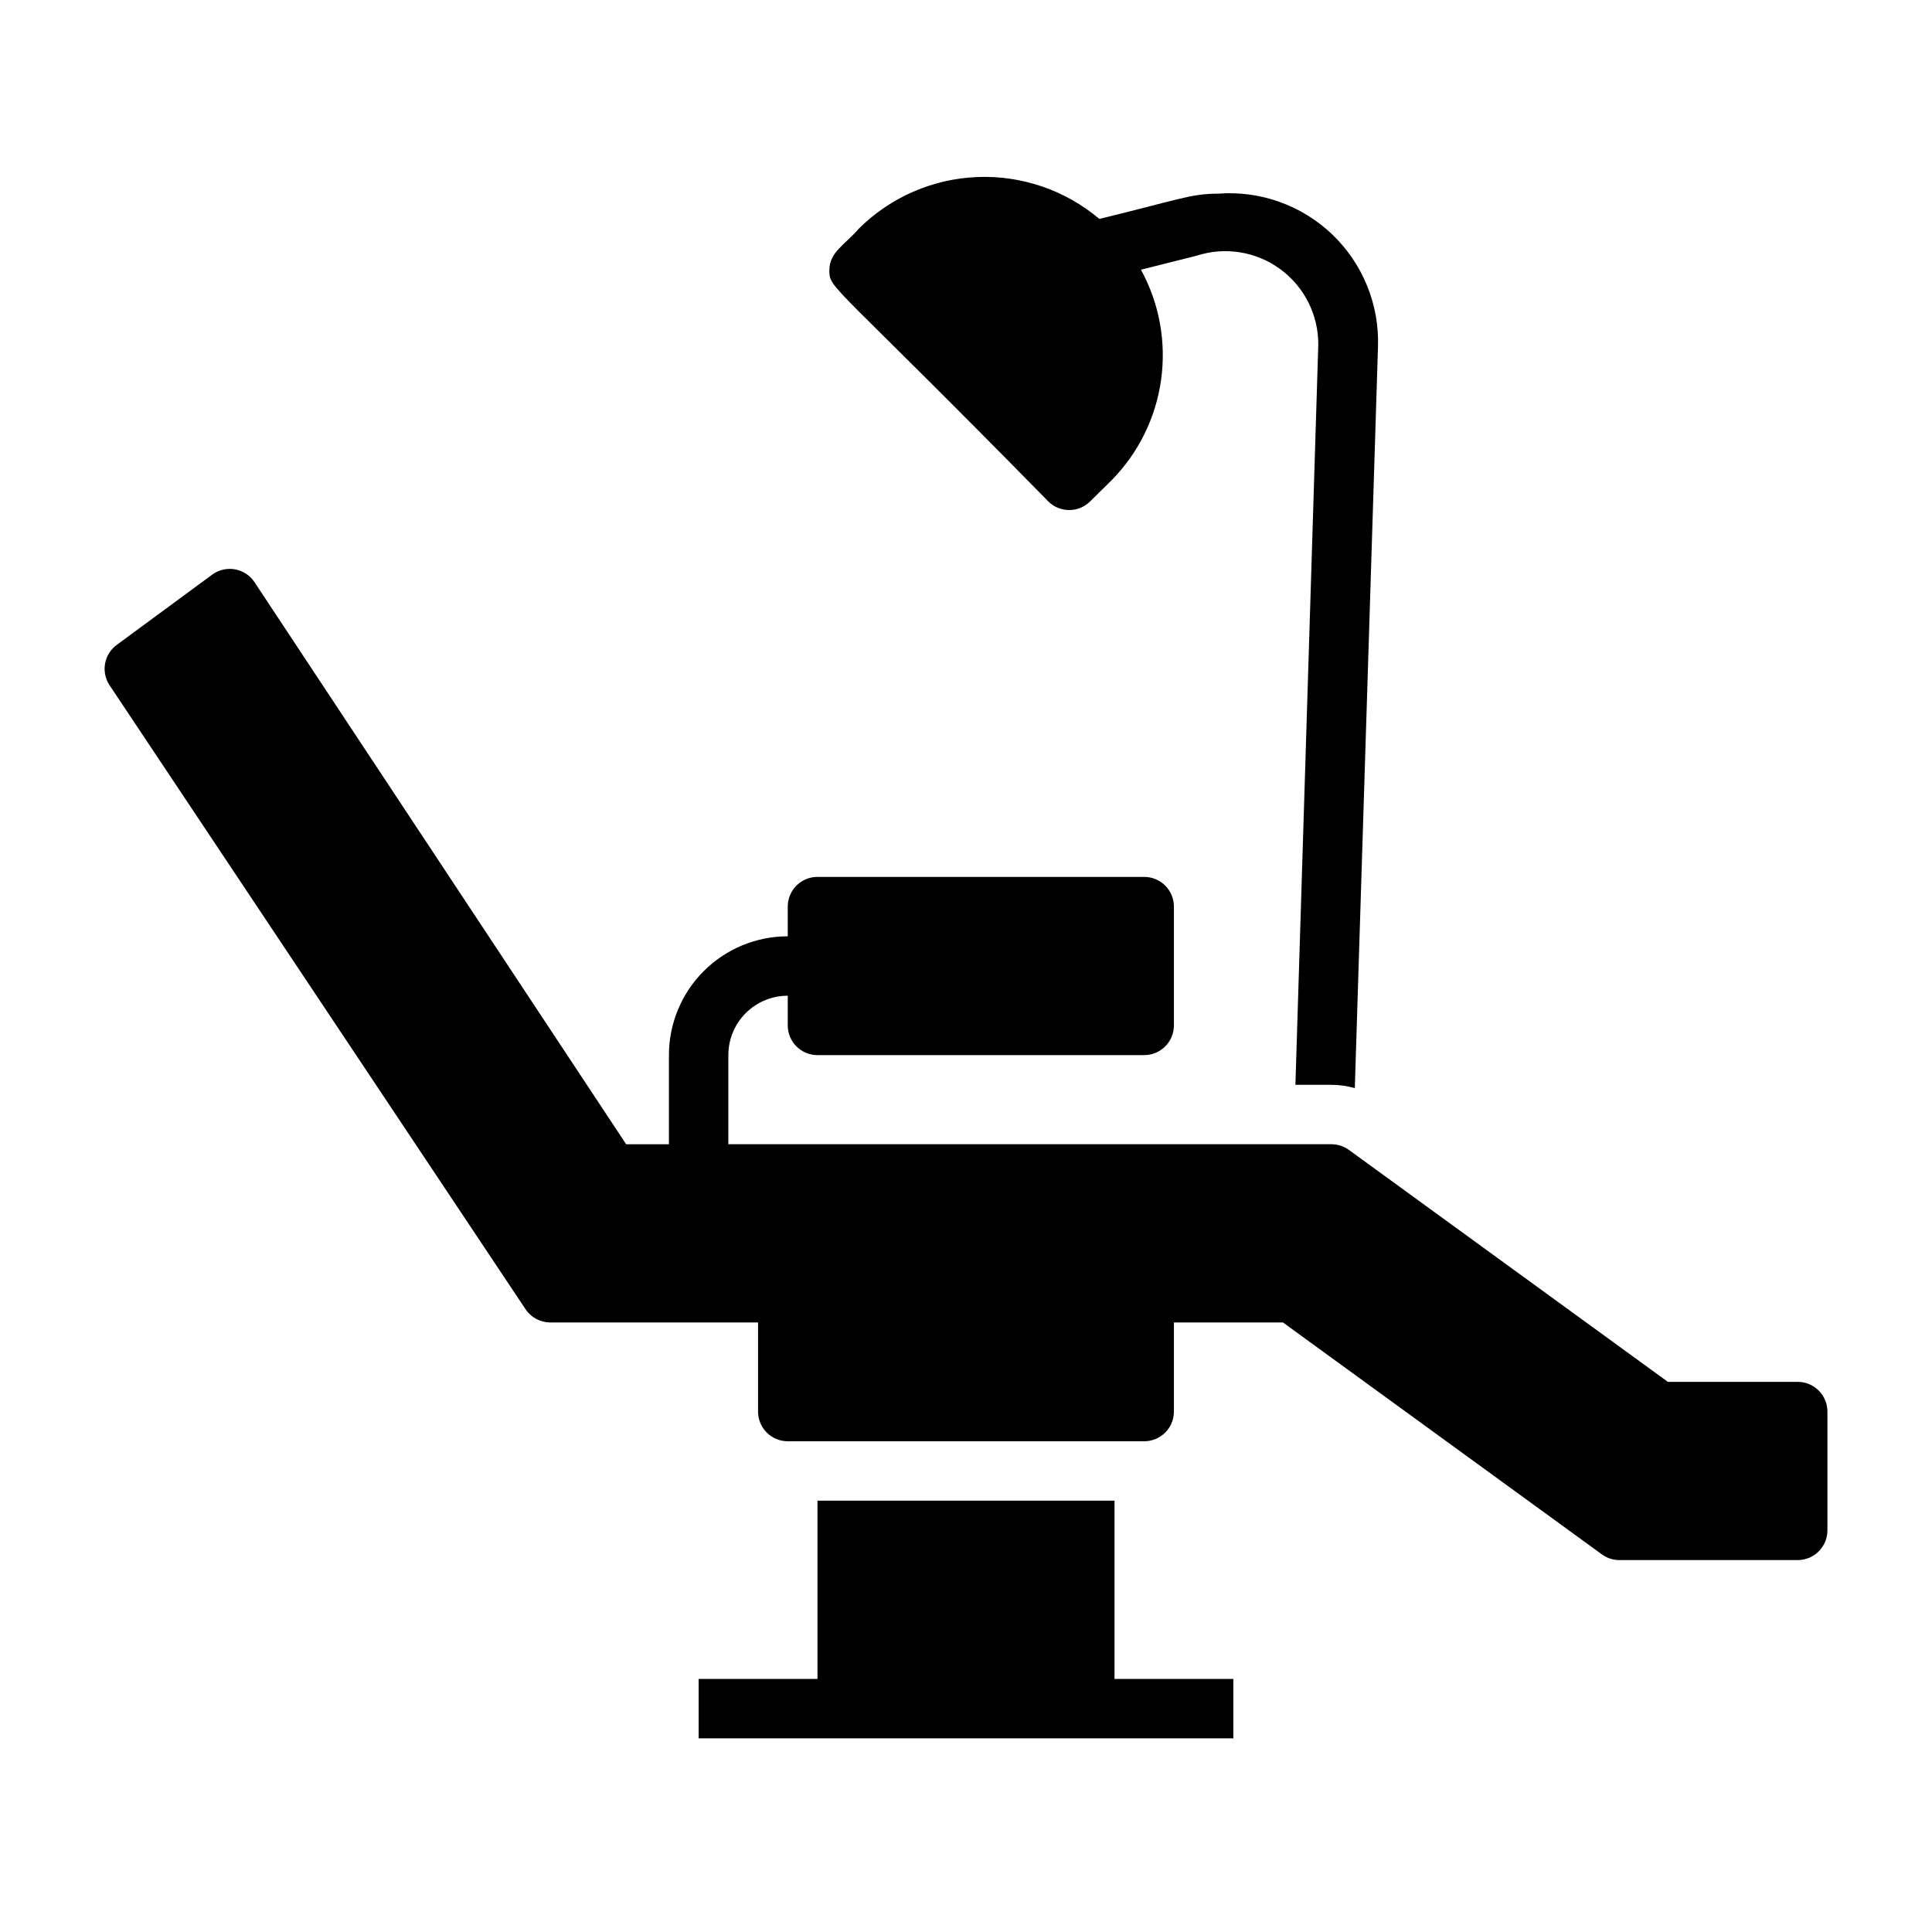<?xml version="1.0" encoding="UTF-8"?>
<!-- The Best Svg Icon site in the world: iconSvg.co, Visit us! https://iconsvg.co -->
<svg fill="#000000" width="800px" height="800px" version="1.1" viewBox="144 144 512 512" xmlns="http://www.w3.org/2000/svg">
 <g>
  <path d="m439.36 541.7h-78.723v47.23h-31.488v15.746h141.7v-15.746h-31.488z"/>
  <path d="m496.82 431.49c2.102 0.008 4.195 0.301 6.219 0.863l6.141-196.41c0.391-11.195-4.008-22.027-12.09-29.781-8.086-7.754-19.094-11.695-30.262-10.84-7.32 0-10.707 1.652-31.488 6.691-9.012-7.606-20.547-11.566-32.332-11.098-11.785 0.465-22.969 5.324-31.352 13.617-3.856 4.488-7.871 6.219-7.871 11.18 0 4.961 0.789 2.832 58.016 61.164 3.07 3.055 8.027 3.055 11.098 0l5.59-5.512v0.004c7.156-7.231 11.785-16.57 13.203-26.641 1.418-10.07-0.449-20.328-5.332-29.254l14.719-3.699h0.004c7.535-2.457 15.789-1.137 22.188 3.543 6.394 4.68 10.148 12.148 10.086 20.074l-6.059 196.09z"/>
  <path d="m620.41 510.21h-34.398l-84.547-61.48c-1.352-0.977-2.977-1.5-4.644-1.496h-159.8v-23.617c0-4.176 1.656-8.18 4.609-11.133 2.953-2.953 6.957-4.609 11.133-4.609v7.871c0 2.09 0.832 4.09 2.305 5.566 1.477 1.477 3.481 2.305 5.566 2.305h86.594c2.09 0 4.09-0.828 5.566-2.305 1.477-1.477 2.305-3.477 2.305-5.566v-31.488c0-2.086-0.828-4.09-2.305-5.566s-3.477-2.305-5.566-2.305h-86.594c-4.348 0-7.871 3.523-7.871 7.871v7.871c-8.352 0-16.359 3.32-22.266 9.223-5.902 5.906-9.223 13.914-9.223 22.266v23.617h-11.336l-98.477-148.94c-1.184-1.793-3.043-3.023-5.152-3.41-2.113-0.383-4.289 0.105-6.027 1.363l-25.348 18.656c-3.387 2.492-4.219 7.207-1.891 10.707l110.21 165.31h0.004c1.445 2.199 3.898 3.527 6.531 3.539h55.105v23.617c0 2.09 0.828 4.09 2.305 5.566 1.477 1.477 3.481 2.305 5.566 2.305h94.465c2.09 0 4.09-0.828 5.566-2.305 1.477-1.477 2.305-3.477 2.305-5.566v-23.617h28.891l84.547 61.48c1.352 0.98 2.977 1.504 4.644 1.496h47.23c2.09 0 4.09-0.828 5.566-2.305 1.477-1.477 2.309-3.477 2.309-5.566v-31.488c0-2.086-0.832-4.09-2.309-5.566-1.477-1.477-3.477-2.305-5.566-2.305z"/>
 </g>
</svg>